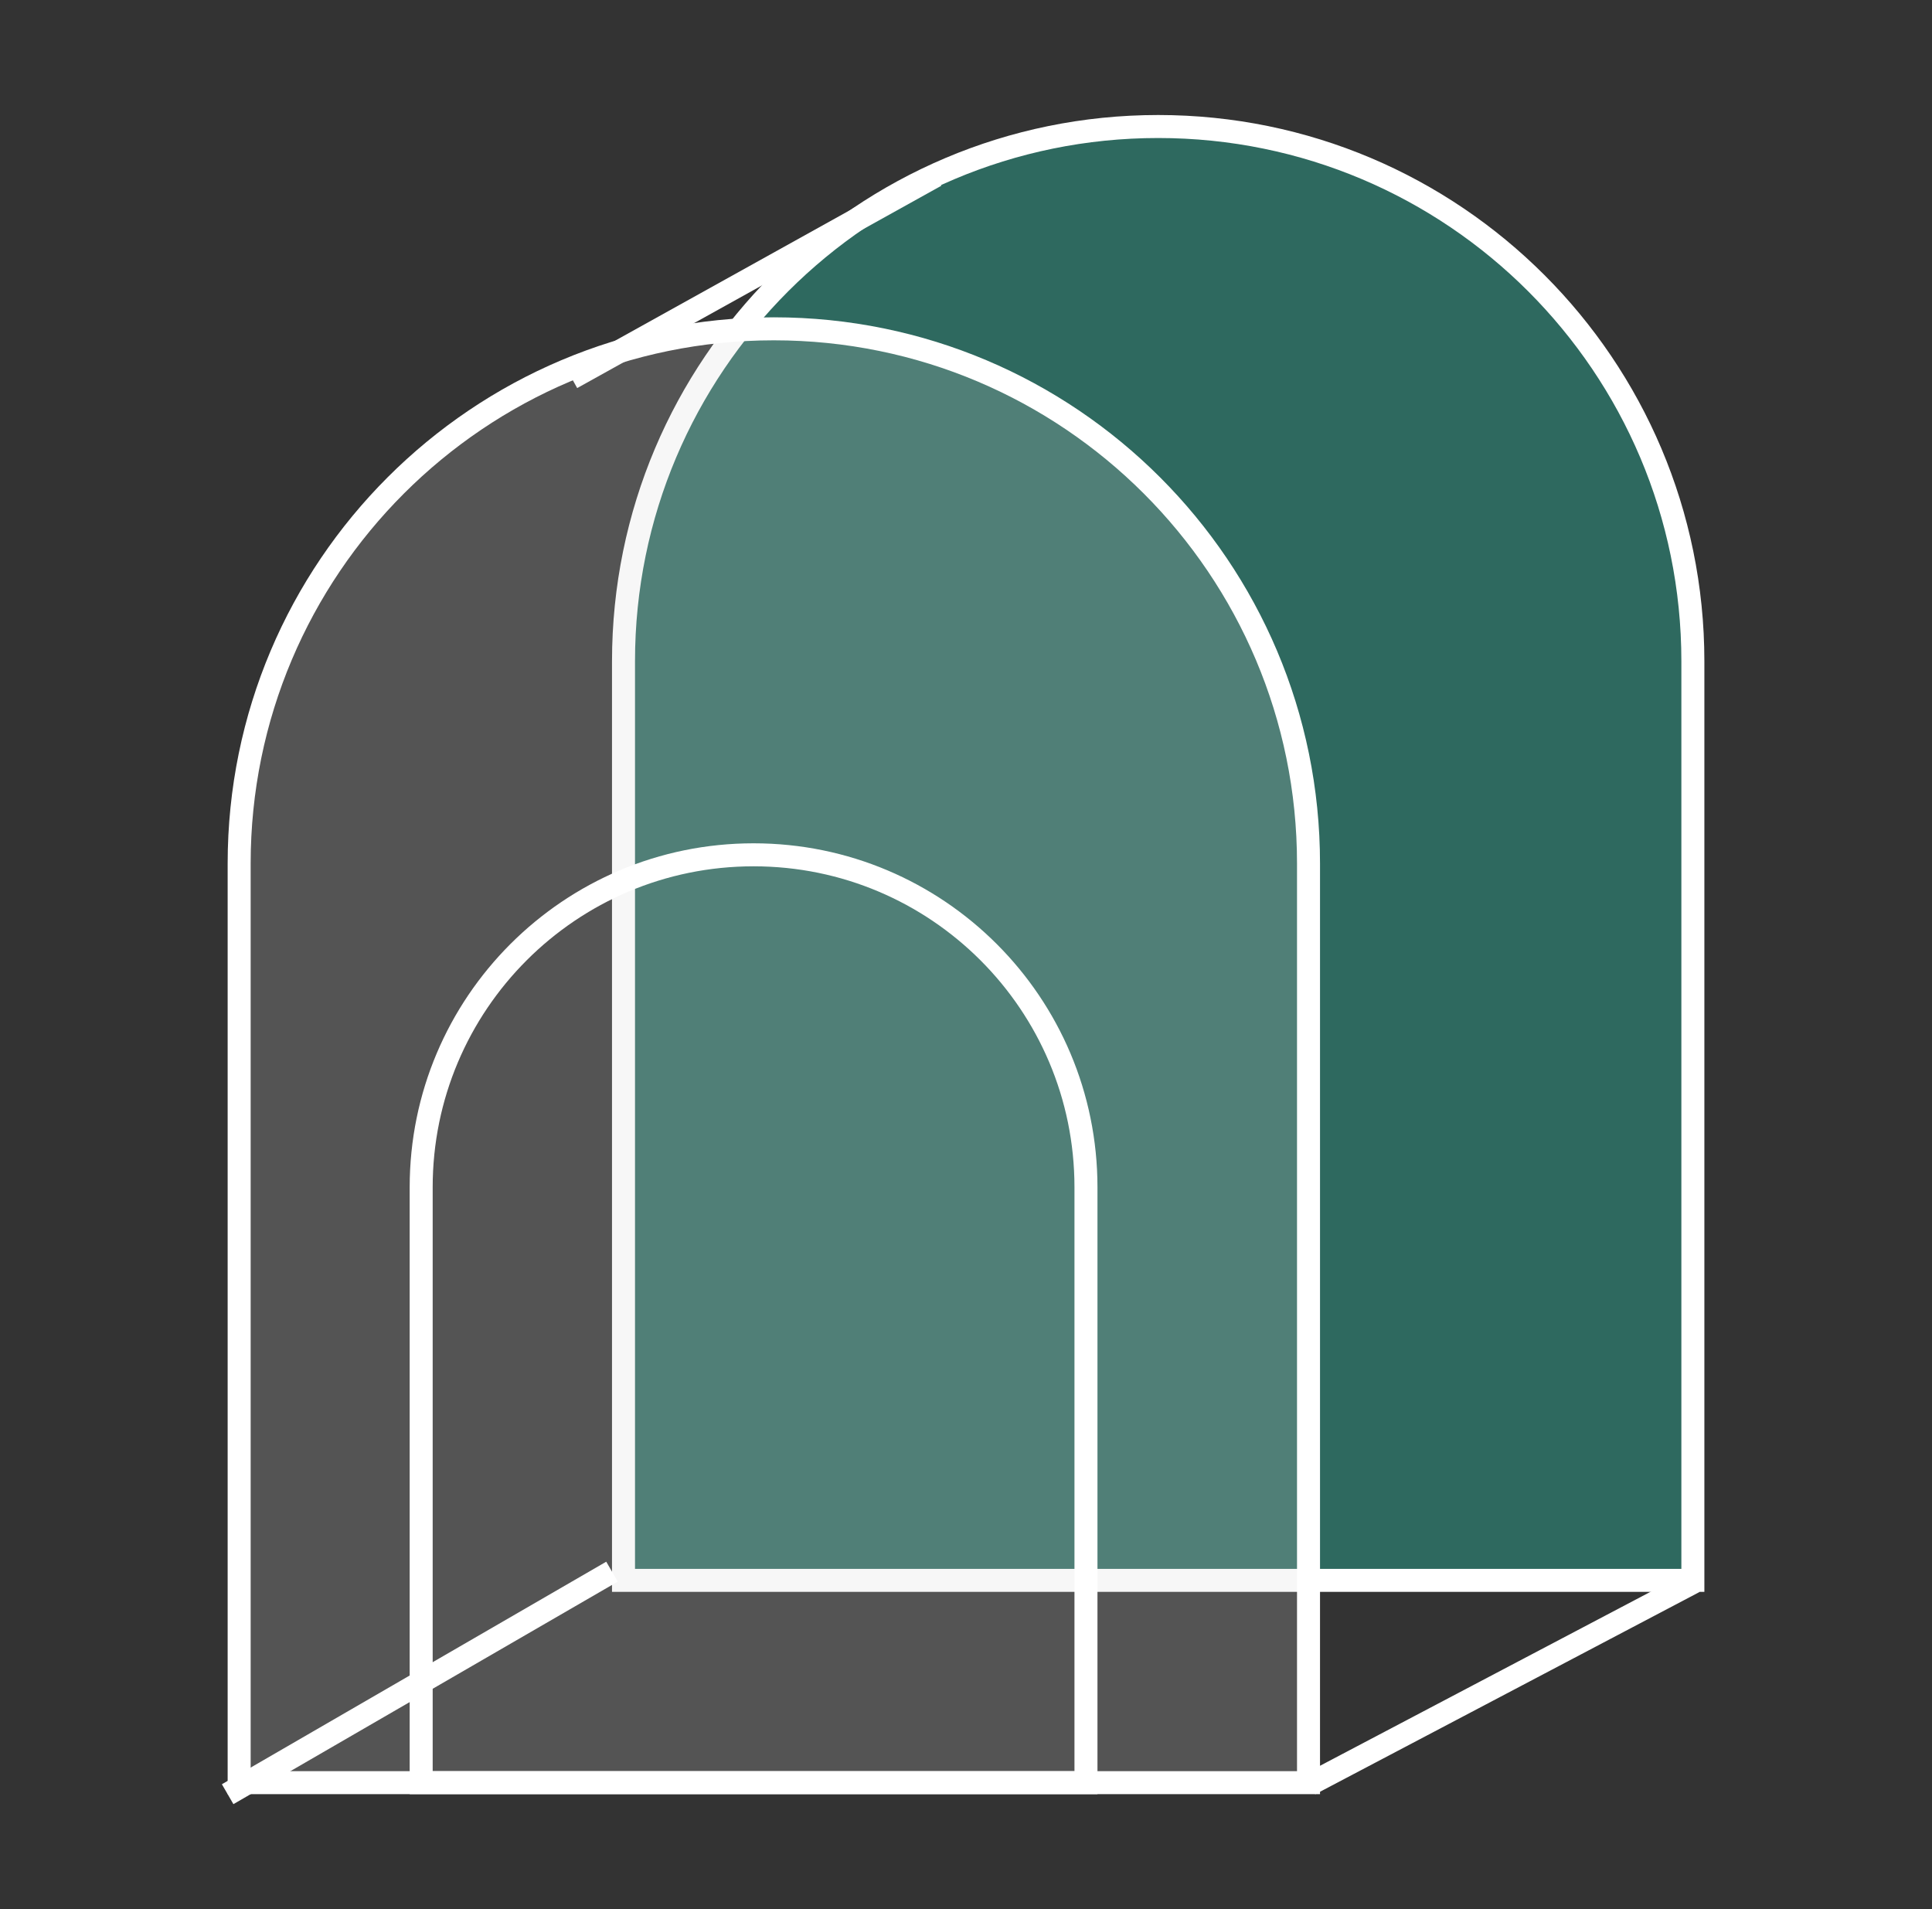 <svg width="84" height="83" viewBox="0 0 84 83" fill="none" xmlns="http://www.w3.org/2000/svg">
<rect x="0" y="0" width="84" height="83" fill="#333333" stroke="none"/>
<path d="M27.109 28.747C27.109 15.908 37.517 5.5 50.356 5.5C63.195 5.5 73.603 15.908 73.603 28.747V68.705H27.109V28.747Z" fill="#24E8C5" fill-opacity="0.3" stroke="white"/>
<path d="M10.398 37.542C10.398 24.703 20.806 14.295 33.645 14.295C46.484 14.295 56.892 24.703 56.892 37.542V77.5H10.398V37.542Z" fill="#D9D9D9" fill-opacity="0.2" stroke="white"/>
<path d="M18.312 51.614C18.312 43.632 24.783 37.162 32.764 37.162C40.746 37.162 47.216 43.632 47.216 51.614V77.499H18.312V51.614Z" stroke="white"/>
<path d="M56.953 77.561L73.664 68.766" stroke="white"/>
<path d="M9.898 78.001L26.609 68.326" stroke="white"/>
<path d="M24.852 16.434L40.683 7.639" stroke="white"/>
</svg>
